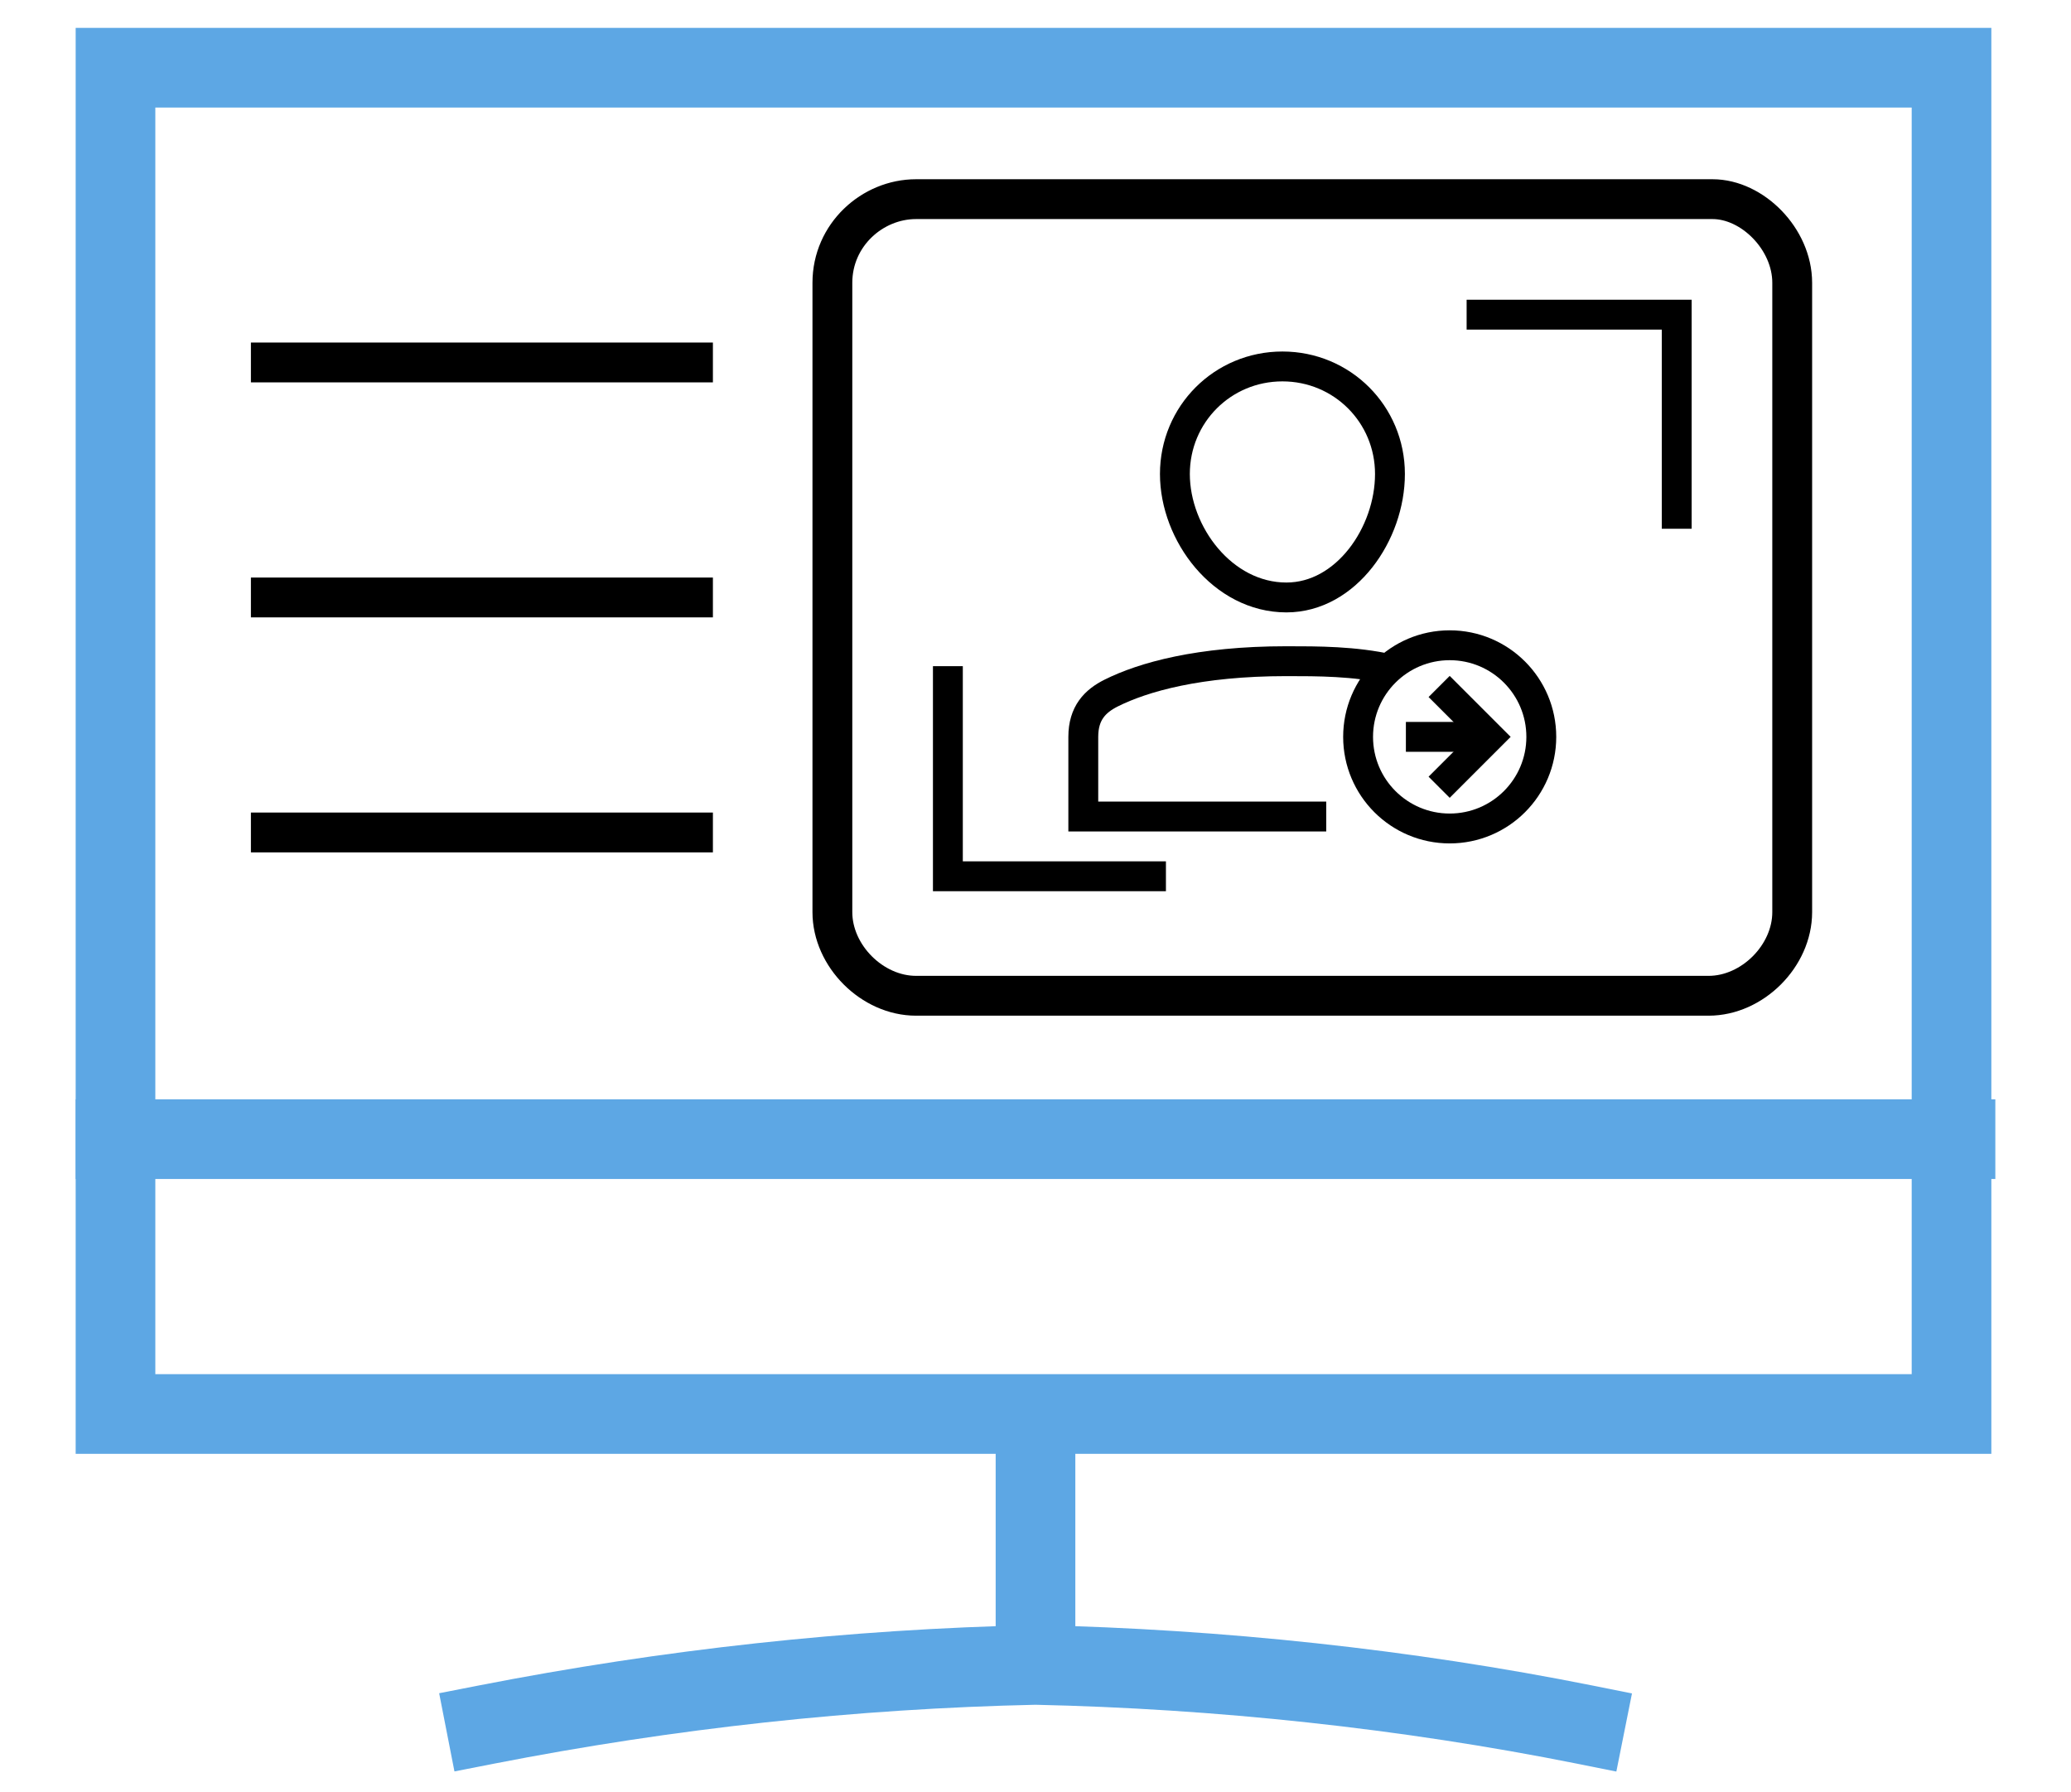 <?xml version="1.0" encoding="utf-8"?>
<!-- Generator: Adobe Illustrator 27.6.1, SVG Export Plug-In . SVG Version: 6.00 Build 0)  -->
<svg version="1.1" id="Layer_2_00000129195496891961310740000014285639039414921099_"
	 xmlns="http://www.w3.org/2000/svg" xmlns:xlink="http://www.w3.org/1999/xlink" x="0px" y="0px" viewBox="0 0 52 45"
	 style="enable-background:new 0 0 52 45;" xml:space="preserve">
<style type="text/css">
	.st0{display:none;}
	.st1{display:inline;}
	.st2{fill:none;stroke:#5DA7E4;stroke-width:2;stroke-linecap:square;stroke-miterlimit:10;}
	.st3{stroke:#EEF1F1;stroke-width:2;stroke-miterlimit:10;}
	.st4{fill:none;stroke:#000000;stroke-linecap:square;stroke-miterlimit:10;}
	.st5{fill:none;stroke:#000000;stroke-width:0.75;stroke-linecap:square;stroke-miterlimit:10;}
	.st6{fill:none;stroke:#000000;stroke-width:0.75;stroke-miterlimit:10;}
</style>
<g id="Layer_1-2" class="st0">
	<g class="st1">
		<g>
			<polyline class="st2" points="4.5,10.6 4.5,1 14.1,1 			"/>
			<polyline class="st2" points="47.5,10.6 47.5,1 37.9,1 			"/>
			<polyline class="st2" points="4.5,34.4 4.5,44 14.1,44 			"/>
			<polyline class="st2" points="47.5,34.4 47.5,44 37.9,44 			"/>
		</g>
		<path class="st2" d="M1.2,22.5c0,0,10.6-14.1,24.8-14.1s24.8,14.1,24.8,14.1S40.1,36.6,26,36.6S1.2,22.5,1.2,22.5z"/>
		<path class="st3" d="M23,17.4v6.9c-3.2-0.9-6.5,1.1-7.4,4.3c-0.1,0.4-0.2,0.9-0.2,1.3c0,3.1,1.9,5.8,5.8,5.8c4.3,0,5.8-3,5.8-5.9
			V2.3h6.9c1.2,7.2,4.8,8.9,9.6,9.7v7c0,0-5.8-0.4-9.5-3.2v13.7c0,6.2-3.7,13.1-12.8,13.1c-8.5,0-12.8-7.2-12.8-13.2
			c0.2-7,6-12.5,13-12.2C21.9,17.2,22.5,17.3,23,17.4L23,17.4z"/>
	</g>
</g>
<g>
	<path class="st4" d="M23,5h20C44,5,45,6,45,7.1v15.8c0,1.1-1,2.1-2.1,2.1H23c-1.1,0-2.1-1-2.1-2.1V7.1C20.9,5.9,21.9,5,23,5z"/>
	<polyline class="st5" points="23.8,17.1 23.8,22 28.9,22 	"/>
	<polyline class="st5" points="42.1,12.9 42.1,7.9 37.2,7.9 	"/>
	<g>
		<path class="st6" d="M34.9,16.8c-0.9-0.2-1.8-0.2-2.6-0.2c-2.2,0-3.6,0.4-4.4,0.8c-0.4,0.2-0.7,0.5-0.7,1.1v2h6.1"/>
		<path class="st5" d="M29.5,11.9c0-1.5,1.2-2.7,2.7-2.7c1.5,0,2.7,1.2,2.7,2.7S33.8,15,32.3,15C30.7,15,29.5,13.4,29.5,11.9z"/>
		<circle class="st5" cx="36.4" cy="18.5" r="2.3"/>
		<polyline class="st5" points="36.4,17.5 37.4,18.5 36.4,19.5 		"/>
		<line class="st6" x1="35.3" y1="18.5" x2="37.4" y2="18.5"/>
	</g>
</g>
<g>
	<path class="st2" d="M12.2,43.3c4.6-0.9,9.2-1.4,13.8-1.5c4.6,0.1,9.3,0.6,13.8,1.5"/>
	<line class="st2" x1="26" y1="35.6" x2="26" y2="41.7"/>
	<rect x="2.9" y="1.7" class="st2" width="46.1" height="33.8"/>
	<line class="st2" x1="2.9" y1="28.6" x2="49.1" y2="28.6"/>
</g>
<line class="st4" x1="6.8" y1="9.1" x2="17.4" y2="9.1"/>
<line class="st4" x1="6.8" y1="15" x2="17.4" y2="15"/>
<line class="st4" x1="6.8" y1="20.9" x2="17.4" y2="20.9"/>
</svg>
